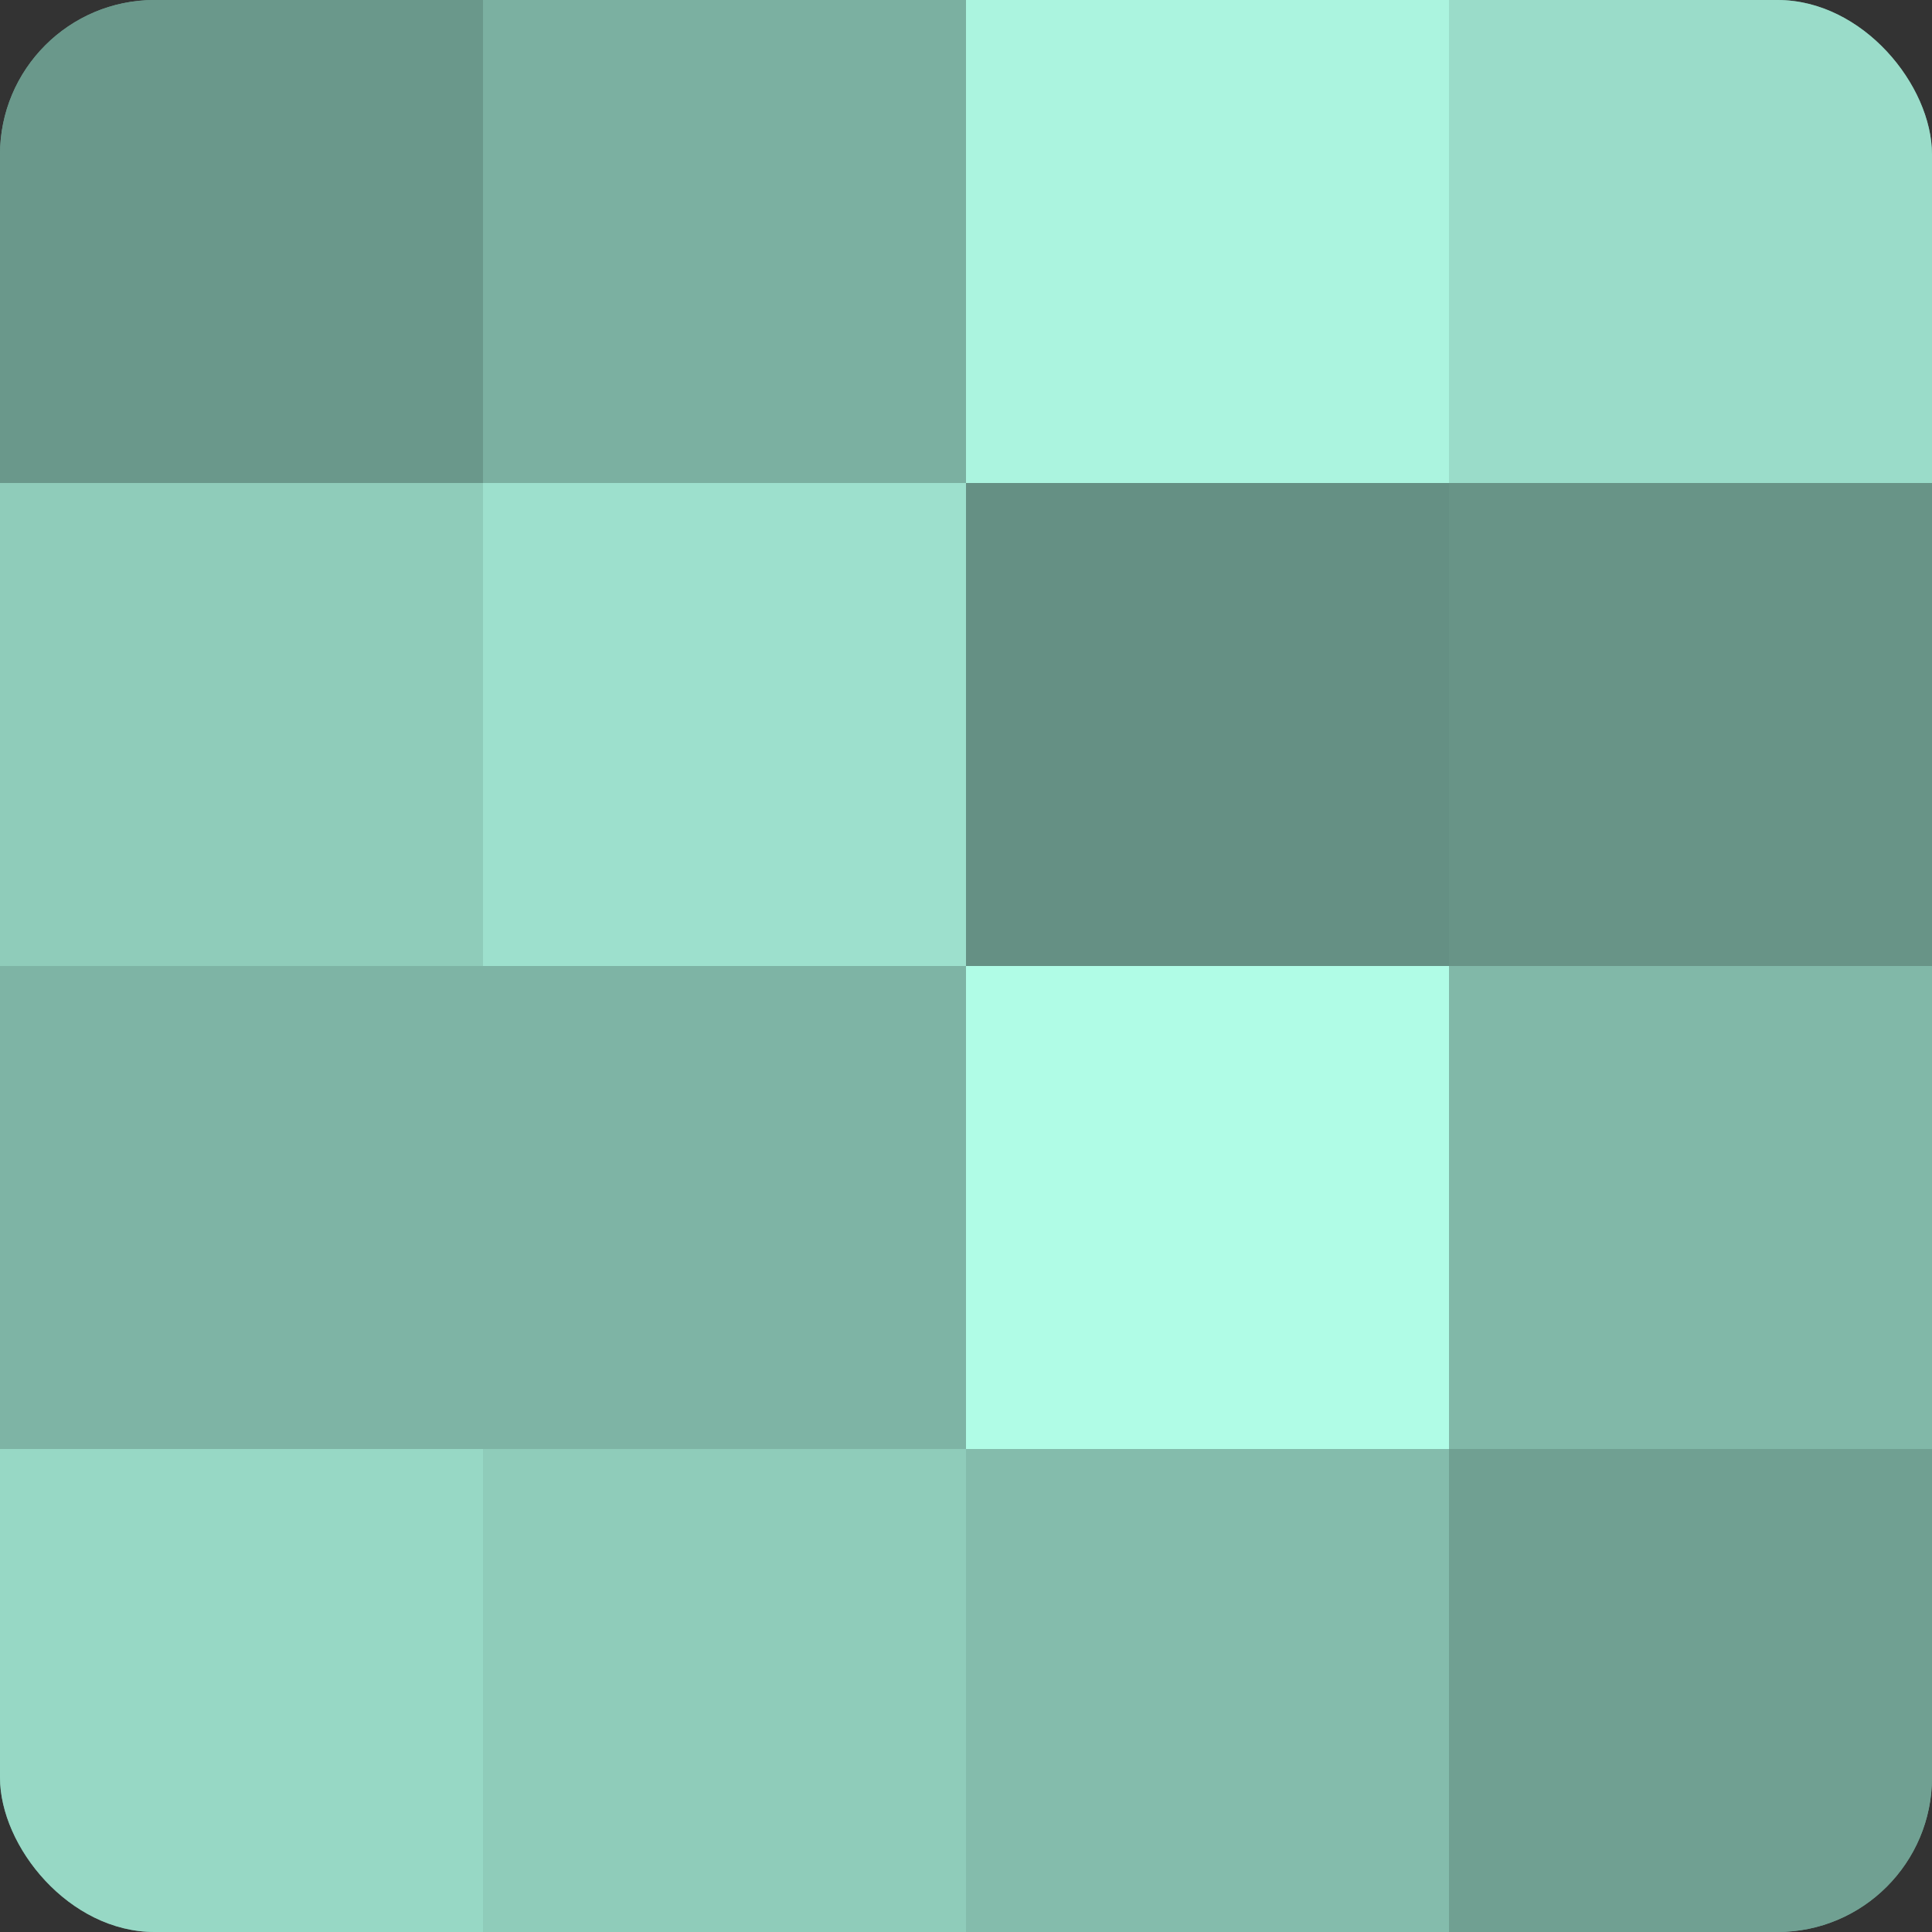 <?xml version="1.0" encoding="UTF-8"?>
<svg xmlns="http://www.w3.org/2000/svg" width="60" height="60" viewBox="0 0 100 100" preserveAspectRatio="xMidYMid meet"><rect x="0" y="0" width="100" height="100" fill="#333333" stroke="none"/><defs><clipPath id="c" width="100" height="100"><rect width="100" height="100" rx="8" ry="8"/></clipPath></defs><g clip-path="url(#c)"><rect width="100" height="100" fill="#70a092"/><rect width="25" height="25" fill="#6a988b"/><rect y="25" width="25" height="25" fill="#8fccba"/><rect y="50" width="25" height="25" fill="#7eb4a5"/><rect y="75" width="25" height="25" fill="#97d8c5"/><rect x="25" width="25" height="25" fill="#7bb0a1"/><rect x="25" y="25" width="25" height="25" fill="#9de0cd"/><rect x="25" y="50" width="25" height="25" fill="#7eb4a5"/><rect x="25" y="75" width="25" height="25" fill="#8fccba"/><rect x="50" width="25" height="25" fill="#abf4df"/><rect x="50" y="25" width="25" height="25" fill="#659084"/><rect x="50" y="50" width="25" height="25" fill="#b0fce6"/><rect x="50" y="75" width="25" height="25" fill="#84bcac"/><rect x="75" width="25" height="25" fill="#9adcc9"/><rect x="75" y="25" width="25" height="25" fill="#689487"/><rect x="75" y="50" width="25" height="25" fill="#81b8a8"/><rect x="75" y="75" width="25" height="25" fill="#70a092"/></g></svg>
